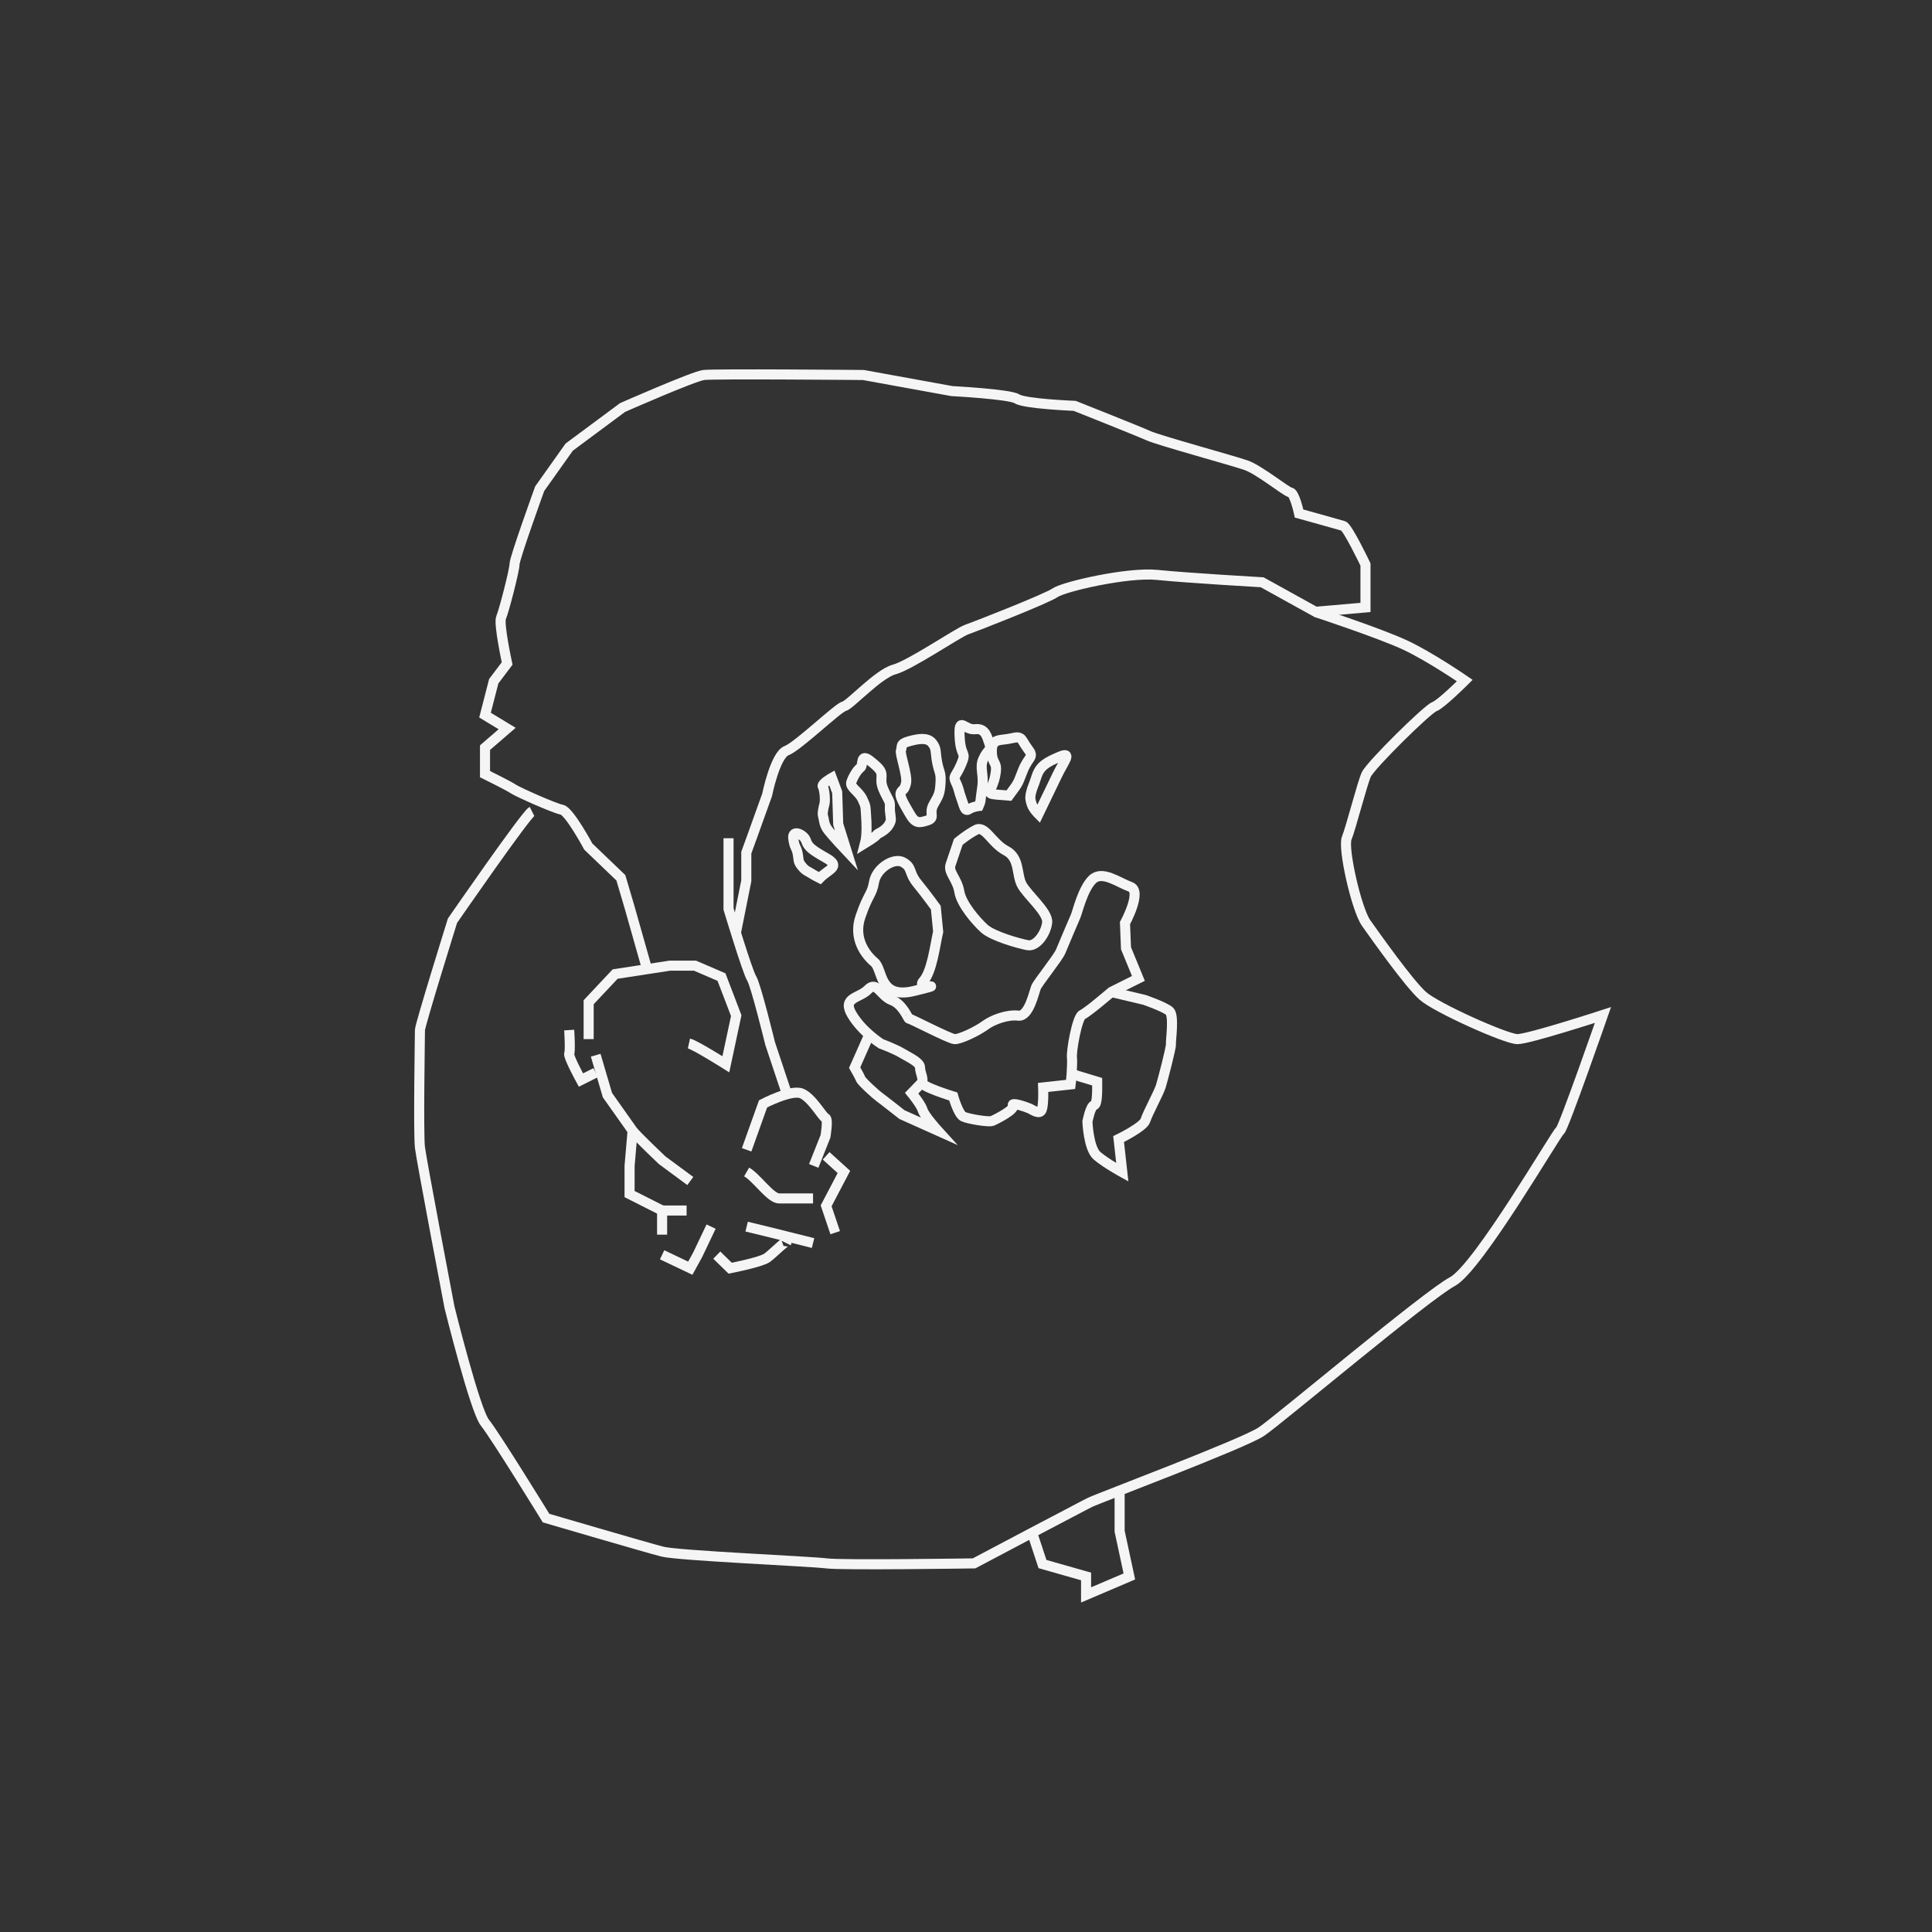 <?xml version="1.0" encoding="utf-8"?>
<!-- Generator: Adobe Illustrator 27.4.0, SVG Export Plug-In . SVG Version: 6.00 Build 0)  -->
<svg version="1.1" id="uuid-47a09d38-629b-429d-9530-dd7cfa8ba0f0"
	 xmlns="http://www.w3.org/2000/svg" xmlns:xlink="http://www.w3.org/1999/xlink" x="0px" y="0px" viewBox="0 0 576 576"
	 style="enable-background:new 0 0 576 576;" xml:space="preserve">
<rect x="0" y="0" width="576" height="576" fill="#333333" stroke="none"/>
<style type="text/css">
	.st0{fill:none;stroke:#F5F5F5;stroke-width:3;stroke-miterlimit:10;}
</style>
<path class="st0" d="M205.4,311.1c1.8,0.4,11,6.2,11,6.2l3.1-14.5l-4.4-11.5l-7.9-3.4h-7.5l-16.3,2.5l-7.9,8.4v11"/>
<path class="st0" d="M169.7,307.1c0,0,0.4,6.2,0,7s3.5,7.9,3.5,7.9l4.4-2.2"/>
<path class="st0" d="M177.6,314.6l3.5,11.9c0,0,6.6,9.3,7.5,10.6c0.9,1.3,8.8,8.8,8.8,8.8l8.4,6.2"/>
<path class="st0" d="M222.6,349.4c3.1,1.8,7.1,7.9,9.7,7.9h10.1"/>
<path class="st0" d="M222.6,342.8l4.9-13.7c0,0,8.4-4.4,11.5-3.1c3.1,1.3,6.2,7,7.1,7.3s0,5.5,0,5.5l-3.5,8.8"/>
<polyline class="st0" points="246.3,344.6 251.6,349.4 246.3,359.5 249,367.5 "/>
<polyline class="st0" points="242.4,370.6 230,367.5 222.6,365.7 "/>
<path class="st0" d="M234.4,370.6c0.9-1.8-3.9,3.1-5.7,4.4s-11,3.1-11,3.1l-4-3.9"/>
<polyline class="st0" points="212,365.7 208,374.1 205.8,378.1 197.4,374.1 "/>
<polyline class="st0" points="204.7,360.9 197.4,360.9 197.4,368.1 "/>
<polyline class="st0" points="188.6,337.1 187.7,347.6 187.7,356 197.4,360.9 "/>
<path class="st0" d="M234.5,325.8l-4.9-14.7c0,0-4.3-17.6-5.5-19.4s-6.9-20.7-6.9-20.7v-21.1"/>
<path class="st0" d="M192.6,287.8l-4.9-17.3l-2.6-8.8l-9.7-9.3c0,0-5.7-10.6-7.9-11s-13.2-5.3-14.5-6.2c-1.3-0.9-8.4-4.4-8.4-4.4
	v-7.9l6.6-5.7l-6.6-4l2.6-10.1l4-5.3c0,0-2.6-11.9-1.8-13.7s4-14.1,4-15.9s7.5-22.5,7.5-22.5l8.8-12.4l15.9-11.8
	c0,0,21.1-9.3,24.2-9.7c3.1-0.4,47.6,0,47.6,0l26.4,4.8c0,0,17.2,0.9,19.4,2.3c2.2,1.5,17.2,2.1,17.2,2.1s18.9,7.5,22,8.9
	c3.1,1.4,25.1,7.4,29.1,8.8s11.9,7.9,13.2,8.1s2.6,6.3,2.6,6.3s11.9,3.3,13.2,3.7s6.6,11.5,6.6,11.5v12.8l-14.9,1.3l-15.9-8.8
	c0,0-22.5-1.3-31.3-2.2c-8.8-0.9-27.8,3.5-30.4,5.3s-23.8,10.1-26.4,11s-16.8,10.6-21.6,11.9s-13.2,10.6-15,11s-13.7,11.9-17.1,13.2
	s-5.8,13.2-5.8,13.2l-4.6,12.8l-1.6,4.4v8.4l-3.1,15.5"/>
<path class="st0" d="M158.6,241.9c-1.8,0.9-23.7,32.6-23.7,32.6s-9.7,31.1-9.7,32.6s-0.5,30.9,0,35s8.8,47.6,8.8,47.6
	s7.6,30.8,10.6,34.5s18.2,28.4,18.2,28.4s30,8.8,34.7,10s44.3,2.9,48.9,3.5c4.6,0.6,44,0,44,0s8.7-4.6,17.4-9.2
	c8.1-4.2,16.1-8.5,17.2-9c2.4-1.2,45.8-17.5,51.1-21.1s49.2-40.6,56.9-44.7c7.7-4.1,31.2-44.7,32.1-45s12.8-34.5,12.8-34.5
	s-22.1,7.2-25.5,7.2s-24.3-9.4-28.2-12.9c-4-3.5-14-17.6-16.9-21.7c-2.9-4.1-7-22.3-5.8-25.3c1.2-2.9,4.6-16.2,5.8-18.9
	c1.2-2.8,18.3-19.6,20.3-20.3c2-0.7,9.1-7.8,9.1-7.8s-10.3-7.1-17.8-10.6c-7.5-3.5-26.6-9.8-26.6-9.8"/>
<polyline class="st0" points="307.7,456.9 310.8,466.3 323.8,470 323.8,475.5 336.7,470 333.8,456.5 333.8,445 "/>
<path class="st0" d="M283.4,257.8c-0.8,2.2,2,4.3,2.6,8s4.9,8.7,7.4,11c2.5,2.3,10.3,4.5,13,5s5.5-3.7,5.8-6.8s-6-8.2-7.6-11.3
	s-0.5-7.9-4.7-10.1s-6.2-7.6-8.9-6.2s-5.3,3.6-5.3,3.6L283.4,257.8L283.4,257.8z"/>
<path class="st0" d="M279.7,277.8c-0.9,3.8-1.8,11.8-4.4,14.7c-2.6,2.9,8.2,0.2-2.6,2.9s-9.4-6.3-12-8.5s-6.5-7.1-4.1-13.8
	c2.3-6.7,3.3-6.2,4-10.2s5.9-7.4,8.7-5.8s1.5,3,4.2,6.3s5.5,7.2,5.5,7.2L279.7,277.8L279.7,277.8z"/>
<path class="st0" d="M252.4,253.7l-2.5-8l-0.3-9.5l-1.6-4.3c0,0-3.2,1.8-2.7,2.6s0.8,4,0.5,5.2s-0.7,2.8-0.4,3.7s0.2,2.2,1.2,3.7
	S252.4,253.7,252.4,253.7L252.4,253.7z"/>
<path class="st0" d="M257.9,251.4c0.6-2.3,0.5-5.8,0.3-8.4s0-2.5-1.1-4.8s-3.8-3.5-3.3-5s1.7-3.6,2.7-4.3c1-0.7-0.2-4.6,3-2
	c3.3,2.6,3.4,3.3,3.3,4.9c-0.1,1.6,0,2.5,1.2,4.9s1.4,2.3,1.3,4.2c0,1.9,0.5,3.1,0.2,4s-0.9,1.8-2.1,2.7s-1.5,0.7-2.1,1.4
	S257.9,251.4,257.9,251.4L257.9,251.4z"/>
<path class="st0" d="M268.6,223.7c0.5-1.1-0.5-1.9,2.4-2.7c2.9-0.8,5.5-1.2,6.9,0.5s0.9,2.7,1.5,5.8c0.6,3.1,1.2,2.9,1,6.2
	s-0.6,3.7-2.1,6.4s0.7,3.9-1.8,4.7s-3.6,1-5.3-2c-1.7-3-3.2-5.3-2.6-6.4s0.9-0.3,1.5-2.6S268.2,224.8,268.6,223.7L268.6,223.7z"/>
<path class="st0" d="M291.8,240.3c0.7-1.6,0.4-1.2,1-5.3c0.7-4.1-0.9-6.1,0.4-8.8c1.2-2.7,2.5-2.5,1.8-4.4s-1.1-4.8-4.3-4.4
	c-3.2,0.4-4.9-4.2-4.6,2.2c0.3,6.4,2.2,4.2,0.5,8.2c-1.7,4-2.6,3.4-1.6,5.5s0.8,2.6,1.6,4.7s1,4.1,2.2,3.3S291.8,240.3,291.8,240.3
	L291.8,240.3z"/>
<path class="st0" d="M300.8,237.2c3.2-4.3,2.5-3.4,4.2-7.6s3.5-3.7,1.4-6.4c-2.1-2.8-1.5-3.9-4.8-3.1c-3.3,0.8-6-0.2-5.9,4
	c0.1,4.2,1.9,2.6,1,7.2c-0.9,4.6-3.3,5.3,0.4,5.6L300.8,237.2L300.8,237.2z"/>
<path class="st0" d="M309.6,242.7c3.6-7.5,3.7-7.6,5.6-11.6c1.9-4,4.7-7.2,0.7-5.5c-4,1.7-5.9,2.8-6.9,6c-1,3.1-1.2,3-1.6,4.7
	s-0.2,2.2,0.2,3.5C308,241.1,309.6,242.7,309.6,242.7L309.6,242.7z"/>
<path class="st0" d="M244.4,261.8c2.6-2.7,6.5-3.4,1.9-6s-5.4-3.4-6-5.2s-4.2-3.5-3.8-0.6s0.9,2.4,1.3,4.4s0,2.3,1.2,3.8
	c1.2,1.5,1.8,1.5,2.7,2.1S244.4,261.8,244.4,261.8L244.4,261.8z"/>
<path class="st0" d="M335.4,275.2c0,0,5.2-9.5,1.6-10.8c-3.6-1.3-8.4-5-11.3-2.2s-4.5,9.8-5,10.9s-3.7,8.7-4.5,10.6
	c-0.8,1.9-6.7,9.2-7.3,10.6s-2.1,8.9-5.3,8.5c-3.2-0.4-7.6,1.2-9.9,2.9c-2.3,1.7-7.5,4.2-9.1,4.1c-1.6-0.1-13.4-6.3-13.6-6.1
	s-1.8-4.3-5.1-5.5c-3.3-1.2-4.5-5.9-7.1-3.2s-7.9,2.3-4.8,7.5s8.7,8.7,8.7,8.7s3.9,1.4,6.4,2.9c2.6,1.5,5.2,2.7,5.2,4.2
	s1.1,3.2,0.6,4.4s9.3,4.2,9.3,4.2s1.5,5.3,3,6c1.5,0.7,7.5,1.7,8.6,1.3c1.2-0.5,6.9-3.4,6.2-4.6s4.1,0.5,5,0.9s3,2,3.6,0.3
	s0.4-6.6,0.4-6.6l8.2-0.9c0,0,0.2-1.5,0.3-3.3s0.2-3.7,0.1-4.6c-0.3-1.7,1.5-12.2,3.1-12.9c1.6-0.7,8.7-6.8,8.7-6.8l8-4l-3.7-9
	L335.4,275.2L335.4,275.2z"/>
<path class="st0" d="M331.5,295.8l9.7,2.3c0,0,6.1,2.1,7.5,3.4c1.4,1.3,0.3,8.8,0.4,9.8s-2.4,10.5-3,12.5s-4,8.2-4.6,10.2
	s-8,5.6-8,5.6l1.1,9.9c0,0-4.9-2.7-7.5-4.9c-2.6-2.2-2.9-10.2-2.9-10.2s0.9-4.7,2-4.9s0.9-5.7,0.9-7l-7.6-2.3"/>
<path class="st0" d="M274.9,322.7l-3.1,3.2c0,0,2.8,3.4,3.3,5.1c0.5,1.7,4.5,6.1,4.5,6.1l-10.7-4.8c0,0-5.7-4.5-6.7-5.2
	s-5.3-4.6-5.6-5.4s-1.8-3.4-1.8-3.4l4.3-9.7"/>
</svg>
